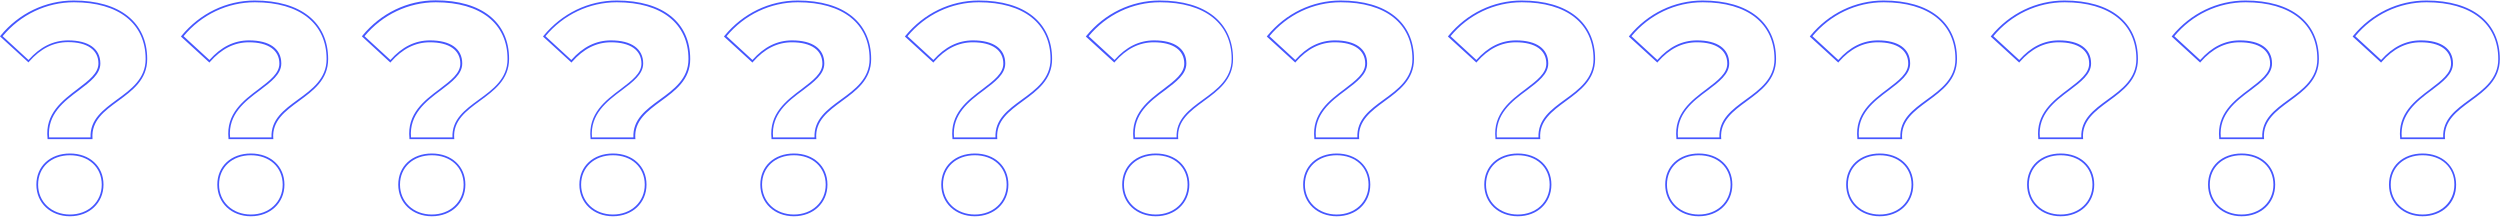 <svg xmlns="http://www.w3.org/2000/svg" xmlns:xlink="http://www.w3.org/1999/xlink" id="&#x5716;&#x5C64;_1" x="0px" y="0px" viewBox="0 0 1430 124" style="enable-background:new 0 0 1430 124;" xml:space="preserve"><style type="text/css">	.st0{fill:#4556FF;}</style><g>	<g>		<g>			<path class="st0" d="M40,123.7c-11.1,0-19.2-7.6-19.2-18.1c0-10.5,7.9-17.8,19.2-17.8c11.3,0,19.2,7.3,19.2,17.8    C59.2,116.1,51.1,123.7,40,123.7z M40,88.8c-10.7,0-18.2,6.9-18.2,16.8c0,9.9,7.7,17.1,18.2,17.1s18.2-7.2,18.2-17.1    C58.2,95.7,50.7,88.8,40,88.8z M52.9,79.6H27.2l0-0.4C25.6,65,35.7,57.5,44.5,50.8c6.3-4.8,11.8-8.9,11.8-14.5    c0-7.7-6.3-12.2-17.4-12.2c-8.4,0-15.7,3.7-22.3,11.2l-0.3,0.4L0,20.8l0.3-0.4C10.7,7.7,26,0.3,42.2,0.3c26.3,0,42,12.5,42,33.5    c0,11.8-8.5,18-16.7,24C59.7,63.5,52.2,69,52.9,79.1L52.9,79.6z M28.1,78.6h23.7C51.4,68.3,59,62.8,67,56.9    c8-5.8,16.3-11.9,16.3-23.1c0-20.3-15.3-32.5-41-32.5c-15.7,0-30.6,7.1-40.8,19.4l14.8,13.6c6.7-7.5,14.1-11.2,22.7-11.2    c11.7,0,18.4,4.8,18.4,13.2c0,6.1-5.7,10.4-12.2,15.3C36.6,58,26.9,65.3,28.1,78.6z"></path>		</g>		<g>			<path class="st0" d="M143.5,123.7c-11.1,0-19.2-7.6-19.2-18.1c0-10.5,7.9-17.8,19.2-17.8c11.3,0,19.2,7.3,19.2,17.8    C162.7,116.1,154.6,123.7,143.5,123.7z M143.5,88.8c-10.7,0-18.2,6.9-18.2,16.8c0,9.9,7.7,17.1,18.2,17.1s18.2-7.2,18.2-17.1    C161.7,95.7,154.2,88.8,143.5,88.8z M156.4,79.6h-25.7l0-0.4c-1.5-14.2,8.5-21.7,17.3-28.3c6.3-4.8,11.8-8.9,11.8-14.5    c0-7.7-6.3-12.2-17.4-12.2c-8.4,0-15.7,3.7-22.3,11.2l-0.3,0.4l-16.3-14.9l0.3-0.4c10.5-12.8,25.7-20.2,41.9-20.2    c26.3,0,42,12.5,42,33.5c0,11.8-8.5,18-16.7,24c-7.9,5.8-15.4,11.3-14.7,21.3L156.4,79.6z M131.6,78.6h23.7    c-0.4-10.3,7.1-15.8,15.2-21.7c8-5.8,16.3-11.9,16.3-23.1c0-20.3-15.3-32.5-41-32.5c-15.7,0-30.6,7.1-40.8,19.4l14.8,13.6    c6.7-7.5,14.1-11.2,22.7-11.2c11.7,0,18.4,4.8,18.4,13.2c0,6.1-5.7,10.4-12.2,15.3C140.1,58,130.4,65.3,131.6,78.6z"></path>		</g>		<g>			<path class="st0" d="M247,123.7c-11.1,0-19.2-7.6-19.2-18.1c0-10.5,7.9-17.8,19.2-17.8c11.3,0,19.2,7.3,19.2,17.8    C266.2,116.1,258.2,123.7,247,123.7z M247,88.8c-10.7,0-18.2,6.9-18.2,16.8c0,9.9,7.7,17.1,18.2,17.1c10.5,0,18.2-7.2,18.2-17.1    C265.2,95.7,257.8,88.8,247,88.8z M259.9,79.6h-25.7l0-0.4c-1.5-14.2,8.5-21.7,17.3-28.3c6.3-4.8,11.8-8.9,11.8-14.5    c0-7.7-6.3-12.2-17.4-12.2c-8.4,0-15.7,3.7-22.3,11.2l-0.3,0.4L207,20.8l0.3-0.4c10.5-12.8,25.7-20.2,41.9-20.2    c26.3,0,42,12.5,42,33.5c0,11.8-8.5,18-16.7,24c-7.9,5.8-15.4,11.3-14.7,21.3L259.9,79.6z M235.1,78.6h23.7    c-0.4-10.3,7.1-15.8,15.2-21.7c8-5.8,16.3-11.9,16.3-23.1c0-20.3-15.3-32.5-41-32.5c-15.7,0-30.6,7.1-40.8,19.4l14.8,13.6    c6.7-7.5,14.1-11.2,22.7-11.2c11.7,0,18.4,4.8,18.4,13.2c0,6.1-5.7,10.4-12.2,15.3C243.6,58,234,65.3,235.1,78.6z"></path>		</g>		<g>			<path class="st0" d="M350.6,123.7c-11.1,0-19.2-7.6-19.2-18.1c0-10.5,7.9-17.8,19.2-17.8c11.3,0,19.2,7.3,19.2,17.8    C369.8,116.1,361.7,123.7,350.6,123.7z M350.6,88.8c-10.7,0-18.2,6.9-18.2,16.8c0,9.9,7.7,17.1,18.2,17.1s18.2-7.2,18.2-17.1    C368.8,95.7,361.3,88.8,350.6,88.8z M363.5,79.6h-25.7l0-0.4c-1.5-14.2,8.5-21.7,17.3-28.3c6.3-4.8,11.8-8.9,11.8-14.5    c0-7.7-6.3-12.2-17.4-12.2c-8.4,0-15.7,3.7-22.3,11.2l-0.3,0.4l-16.3-14.9l0.3-0.4c10.5-12.8,25.7-20.2,41.9-20.2    c26.3,0,42,12.5,42,33.5c0,11.8-8.5,18-16.7,24c-7.9,5.8-15.4,11.3-14.7,21.3L363.5,79.6z M338.6,78.6h23.7    c-0.4-10.3,7.1-15.8,15.2-21.7c8-5.8,16.3-11.9,16.3-23.1c0-20.3-15.3-32.5-41-32.5c-15.7,0-30.6,7.1-40.8,19.4l14.8,13.6    c6.7-7.5,14.1-11.2,22.7-11.2c11.7,0,18.4,4.8,18.4,13.2c0,6.1-5.7,10.4-12.2,15.3C347.1,58,337.5,65.3,338.6,78.6z"></path>		</g>		<g>			<path class="st0" d="M454.1,123.7c-11.1,0-19.2-7.6-19.2-18.1c0-10.5,7.9-17.8,19.2-17.8c11.3,0,19.2,7.3,19.2,17.8    C473.3,116.1,465.2,123.7,454.1,123.7z M454.1,88.8c-10.7,0-18.2,6.9-18.2,16.8c0,9.9,7.7,17.1,18.2,17.1s18.2-7.2,18.2-17.1    C472.3,95.7,464.8,88.8,454.1,88.8z M467,79.6h-25.7l0-0.4c-1.5-14.2,8.5-21.7,17.3-28.3c6.3-4.8,11.8-8.9,11.8-14.5    c0-7.7-6.3-12.2-17.4-12.2c-8.4,0-15.7,3.7-22.3,11.2l-0.3,0.4l-16.3-14.9l0.3-0.4c10.5-12.8,25.7-20.2,41.9-20.2    c26.3,0,42,12.5,42,33.5c0,11.8-8.5,18-16.7,24c-7.9,5.8-15.4,11.3-14.7,21.3L467,79.6z M442.2,78.6h23.7    c-0.4-10.3,7.1-15.8,15.2-21.7c8-5.8,16.3-11.9,16.3-23.1c0-20.3-15.3-32.5-41-32.5c-15.7,0-30.6,7.1-40.8,19.4l14.8,13.6    c6.7-7.5,14.1-11.2,22.7-11.2c11.7,0,18.4,4.8,18.4,13.2c0,6.1-5.7,10.4-12.2,15.3C450.6,58,441,65.3,442.2,78.6z"></path>		</g>		<g>			<path class="st0" d="M557.6,123.7c-11.1,0-19.2-7.6-19.2-18.1c0-10.5,7.9-17.8,19.2-17.8c11.3,0,19.2,7.3,19.2,17.8    C576.8,116.1,568.7,123.7,557.6,123.7z M557.6,88.8c-10.7,0-18.2,6.9-18.2,16.8c0,9.9,7.7,17.1,18.2,17.1s18.2-7.2,18.2-17.1    C575.8,95.7,568.3,88.8,557.6,88.8z M570.5,79.6h-25.7l0-0.4c-1.5-14.2,8.5-21.7,17.3-28.3c6.3-4.8,11.8-8.9,11.8-14.5    c0-7.7-6.3-12.2-17.4-12.2c-8.4,0-15.7,3.7-22.3,11.2l-0.3,0.4l-16.3-14.9l0.3-0.4c10.5-12.8,25.7-20.2,41.9-20.2    c26.3,0,42,12.5,42,33.5c0,11.8-8.5,18-16.7,24c-7.9,5.8-15.4,11.3-14.7,21.3L570.5,79.6z M545.7,78.6h23.7    c-0.4-10.3,7.1-15.8,15.2-21.7c8-5.8,16.3-11.9,16.3-23.1c0-20.3-15.3-32.5-41-32.5c-15.7,0-30.6,7.1-40.8,19.4l14.8,13.6    c6.7-7.5,14.1-11.2,22.7-11.2c11.7,0,18.4,4.8,18.4,13.2c0,6.1-5.7,10.4-12.2,15.3C554.2,58,544.5,65.3,545.7,78.6z"></path>		</g>		<g>			<path class="st0" d="M661.1,123.7c-11.1,0-19.2-7.6-19.2-18.1c0-10.5,7.9-17.8,19.2-17.8c11.3,0,19.2,7.3,19.2,17.8    C680.3,116.1,672.2,123.7,661.1,123.7z M661.1,88.8c-10.7,0-18.2,6.9-18.2,16.8c0,9.9,7.7,17.1,18.2,17.1    c10.5,0,18.2-7.2,18.2-17.1C679.3,95.7,671.8,88.8,661.1,88.8z M674,79.6h-25.7l0-0.4c-1.5-14.2,8.5-21.7,17.3-28.3    c6.3-4.8,11.8-8.9,11.8-14.5c0-7.7-6.3-12.2-17.4-12.2c-8.4,0-15.7,3.7-22.3,11.2l-0.3,0.4l-16.3-14.9l0.3-0.4    c10.5-12.8,25.7-20.2,41.9-20.2c26.3,0,42,12.5,42,33.5c0,11.8-8.5,18-16.7,24c-7.9,5.8-15.4,11.3-14.7,21.3L674,79.6z     M649.2,78.6H673c-0.4-10.3,7.1-15.8,15.2-21.7c8-5.8,16.3-11.9,16.3-23.1c0-20.3-15.3-32.5-41-32.5c-15.7,0-30.6,7.1-40.8,19.4    l14.8,13.6c6.7-7.5,14.1-11.2,22.7-11.2c11.7,0,18.4,4.8,18.4,13.2c0,6.1-5.7,10.4-12.2,15.3C657.7,58,648,65.3,649.2,78.6z"></path>		</g>		<g>			<path class="st0" d="M764.6,123.7c-11.1,0-19.2-7.6-19.2-18.1c0-10.5,7.9-17.8,19.2-17.8c11.3,0,19.2,7.3,19.2,17.8    C783.8,116.1,775.8,123.7,764.6,123.7z M764.6,88.8c-10.7,0-18.2,6.9-18.2,16.8c0,9.9,7.7,17.1,18.2,17.1s18.2-7.2,18.2-17.1    C782.8,95.7,775.4,88.8,764.6,88.8z M777.5,79.6h-25.7l0-0.4c-1.5-14.2,8.5-21.7,17.3-28.3c6.3-4.8,11.8-8.9,11.8-14.5    c0-7.7-6.3-12.2-17.4-12.2c-8.4,0-15.7,3.7-22.3,11.2l-0.3,0.4l-16.3-14.9l0.3-0.4c10.5-12.8,25.7-20.2,41.9-20.2    c26.3,0,42,12.5,42,33.5c0,11.8-8.5,18-16.7,24c-7.9,5.8-15.4,11.3-14.7,21.3L777.5,79.6z M752.7,78.6h23.7    c-0.4-10.3,7.1-15.8,15.2-21.7c8-5.8,16.3-11.9,16.3-23.1c0-20.3-15.3-32.5-41-32.5c-15.7,0-30.6,7.1-40.8,19.4l14.8,13.6    c6.7-7.5,14.1-11.2,22.7-11.2c11.7,0,18.4,4.8,18.4,13.2c0,6.1-5.7,10.4-12.2,15.3C761.2,58,751.5,65.3,752.7,78.6z"></path>		</g>		<g>			<path class="st0" d="M868.2,123.7c-11.1,0-19.2-7.6-19.2-18.1c0-10.5,7.9-17.8,19.2-17.8c11.3,0,19.2,7.3,19.2,17.8    C887.4,116.1,879.3,123.7,868.2,123.7z M868.2,88.8c-10.7,0-18.2,6.9-18.2,16.8c0,9.9,7.7,17.1,18.2,17.1    c10.5,0,18.2-7.2,18.2-17.1C886.4,95.7,878.9,88.8,868.2,88.8z M881.1,79.6h-25.7l0-0.4c-1.5-14.2,8.5-21.7,17.3-28.3    c6.3-4.8,11.8-8.9,11.8-14.5c0-7.7-6.3-12.2-17.4-12.2c-8.4,0-15.7,3.7-22.3,11.2l-0.3,0.4l-16.3-14.9l0.3-0.4    c10.5-12.8,25.7-20.2,41.9-20.2c26.3,0,42,12.5,42,33.5c0,11.8-8.5,18-16.7,24c-7.9,5.8-15.4,11.3-14.7,21.3L881.1,79.6z     M856.2,78.6H880c-0.4-10.3,7.1-15.8,15.2-21.7c8-5.8,16.3-11.9,16.3-23.1c0-20.3-15.3-32.5-41-32.5c-15.7,0-30.6,7.1-40.8,19.4    l14.8,13.6c6.7-7.5,14.1-11.2,22.7-11.2c11.7,0,18.4,4.8,18.4,13.2c0,6.1-5.7,10.4-12.2,15.3C864.7,58,855.1,65.3,856.2,78.6z"></path>		</g>		<g>			<path class="st0" d="M971.7,123.7c-11.1,0-19.2-7.6-19.2-18.1c0-10.5,7.9-17.8,19.2-17.8s19.2,7.3,19.2,17.8    C990.9,116.1,982.8,123.7,971.7,123.7z M971.7,88.8c-10.7,0-18.2,6.9-18.2,16.8c0,9.9,7.7,17.1,18.2,17.1s18.2-7.2,18.2-17.1    C989.9,95.7,982.4,88.8,971.7,88.8z M984.6,79.6h-25.7l0-0.4c-1.5-14.2,8.5-21.7,17.3-28.3c6.3-4.8,11.8-8.9,11.8-14.5    c0-7.7-6.3-12.2-17.4-12.2c-8.4,0-15.7,3.7-22.3,11.2l-0.3,0.4l-16.3-14.9l0.3-0.4c10.5-12.8,25.7-20.2,41.9-20.2    c26.3,0,42,12.5,42,33.5c0,11.8-8.5,18-16.7,24c-7.9,5.8-15.4,11.3-14.7,21.3L984.6,79.6z M959.8,78.6h23.7    c-0.4-10.3,7.1-15.8,15.2-21.7c8-5.8,16.3-11.9,16.3-23.1c0-20.3-15.3-32.5-41-32.5c-15.7,0-30.6,7.1-40.8,19.4l14.8,13.6    c6.7-7.5,14.1-11.2,22.7-11.2c11.7,0,18.4,4.8,18.4,13.2c0,6.1-5.7,10.4-12.2,15.3C968.2,58,958.6,65.3,959.8,78.6z"></path>		</g>		<g>			<path class="st0" d="M1075.2,123.7c-11.1,0-19.2-7.6-19.2-18.1c0-10.5,7.9-17.8,19.2-17.8s19.2,7.3,19.2,17.8    C1094.4,116.1,1086.3,123.7,1075.2,123.7z M1075.2,88.8c-10.7,0-18.2,6.9-18.2,16.8c0,9.9,7.7,17.1,18.2,17.1s18.2-7.2,18.2-17.1    C1093.4,95.7,1085.9,88.8,1075.2,88.8z M1088.1,79.6h-25.7l0-0.4c-1.5-14.2,8.5-21.7,17.3-28.3c6.3-4.8,11.8-8.9,11.8-14.5    c0-7.7-6.3-12.2-17.4-12.2c-8.4,0-15.7,3.7-22.3,11.2l-0.3,0.4l-16.3-14.9l0.3-0.4c10.5-12.8,25.7-20.2,41.9-20.2    c26.3,0,42,12.5,42,33.5c0,11.8-8.5,18-16.7,24c-7.9,5.8-15.4,11.3-14.7,21.3L1088.1,79.6z M1063.3,78.6h23.7    c-0.4-10.3,7.1-15.8,15.2-21.7c8-5.8,16.3-11.9,16.3-23.1c0-20.3-15.3-32.5-41-32.5c-15.7,0-30.6,7.1-40.8,19.4l14.8,13.6    c6.7-7.5,14.1-11.2,22.7-11.2c11.7,0,18.4,4.8,18.4,13.2c0,6.1-5.7,10.4-12.2,15.3C1071.8,58,1062.1,65.3,1063.3,78.6z"></path>		</g>		<g>			<path class="st0" d="M1178.7,123.7c-11.1,0-19.2-7.6-19.2-18.1c0-10.5,7.9-17.8,19.2-17.8c11.3,0,19.2,7.3,19.2,17.8    C1197.9,116.1,1189.8,123.7,1178.7,123.7z M1178.7,88.8c-10.7,0-18.2,6.9-18.2,16.8c0,9.9,7.7,17.1,18.2,17.1    c10.5,0,18.2-7.2,18.2-17.1C1196.9,95.7,1189.4,88.8,1178.7,88.8z M1191.6,79.6h-25.7l0-0.4c-1.5-14.2,8.5-21.7,17.3-28.3    c6.3-4.8,11.8-8.9,11.8-14.5c0-7.7-6.3-12.2-17.4-12.2c-8.4,0-15.7,3.7-22.3,11.2l-0.3,0.4l-16.3-14.9l0.3-0.4    c10.5-12.8,25.7-20.2,41.9-20.2c26.3,0,42,12.5,42,33.5c0,11.8-8.5,18-16.7,24c-7.9,5.8-15.4,11.3-14.7,21.3L1191.6,79.6z     M1166.8,78.6h23.7c-0.4-10.3,7.1-15.8,15.2-21.7c8-5.8,16.3-11.9,16.3-23.1c0-20.3-15.3-32.5-41-32.5    c-15.7,0-30.6,7.1-40.8,19.4l14.8,13.6c6.7-7.5,14.1-11.2,22.7-11.2c11.7,0,18.4,4.8,18.4,13.2c0,6.1-5.7,10.4-12.2,15.3    C1175.3,58,1165.6,65.3,1166.8,78.6z"></path>		</g>		<g>			<path class="st0" d="M1282.2,123.7c-11.1,0-19.2-7.6-19.2-18.1c0-10.5,7.9-17.8,19.2-17.8c11.3,0,19.2,7.3,19.2,17.8    C1301.4,116.1,1293.4,123.7,1282.2,123.7z M1282.2,88.8c-10.7,0-18.2,6.9-18.2,16.8c0,9.9,7.7,17.1,18.2,17.1s18.2-7.2,18.2-17.1    C1300.4,95.7,1292.9,88.8,1282.2,88.8z M1295.1,79.6h-25.7l0-0.4c-1.5-14.2,8.5-21.7,17.3-28.3c6.3-4.8,11.8-8.9,11.8-14.5    c0-7.7-6.3-12.2-17.4-12.2c-8.4,0-15.7,3.7-22.3,11.2l-0.3,0.4l-16.3-14.9l0.3-0.4c10.5-12.8,25.7-20.2,41.9-20.2    c26.3,0,42,12.5,42,33.5c0,11.8-8.5,18-16.7,24c-7.9,5.8-15.4,11.3-14.7,21.3L1295.1,79.6z M1270.3,78.6h23.7    c-0.4-10.3,7.1-15.8,15.2-21.7c8-5.8,16.3-11.9,16.3-23.1c0-20.3-15.3-32.5-41-32.5c-15.7,0-30.6,7.1-40.8,19.4l14.8,13.6    c6.7-7.5,14.1-11.2,22.7-11.2c11.7,0,18.4,4.8,18.4,13.2c0,6.1-5.7,10.4-12.2,15.3C1278.8,58,1269.1,65.3,1270.3,78.6z"></path>		</g>		<g>			<path class="st0" d="M1385.7,123.7c-11.1,0-19.2-7.6-19.2-18.1c0-10.5,7.9-17.8,19.2-17.8c11.3,0,19.2,7.3,19.2,17.8    C1405,116.1,1396.9,123.7,1385.7,123.7z M1385.7,88.8c-10.7,0-18.2,6.9-18.2,16.8c0,9.9,7.7,17.1,18.2,17.1    c10.5,0,18.2-7.2,18.2-17.1C1404,95.7,1396.5,88.8,1385.7,88.8z M1398.6,79.6h-25.7l0-0.4c-1.5-14.2,8.5-21.7,17.3-28.3    c6.3-4.8,11.8-8.9,11.8-14.5c0-7.7-6.3-12.2-17.4-12.2c-8.4,0-15.7,3.7-22.3,11.2l-0.3,0.4l-16.3-14.9l0.3-0.4    c10.5-12.8,25.7-20.2,41.9-20.2c26.3,0,42,12.5,42,33.5c0,11.8-8.5,18-16.7,24c-7.9,5.8-15.4,11.3-14.7,21.3L1398.6,79.6z     M1373.8,78.6h23.7c-0.4-10.3,7.1-15.8,15.2-21.7c8-5.8,16.3-11.9,16.3-23.1c0-20.3-15.3-32.5-41-32.5    c-15.7,0-30.6,7.1-40.8,19.4l14.8,13.6c6.7-7.5,14.1-11.2,22.7-11.2c11.7,0,18.4,4.8,18.4,13.2c0,6.1-5.7,10.4-12.2,15.3    C1382.3,58,1372.7,65.3,1373.8,78.6z"></path>		</g>	</g></g></svg>